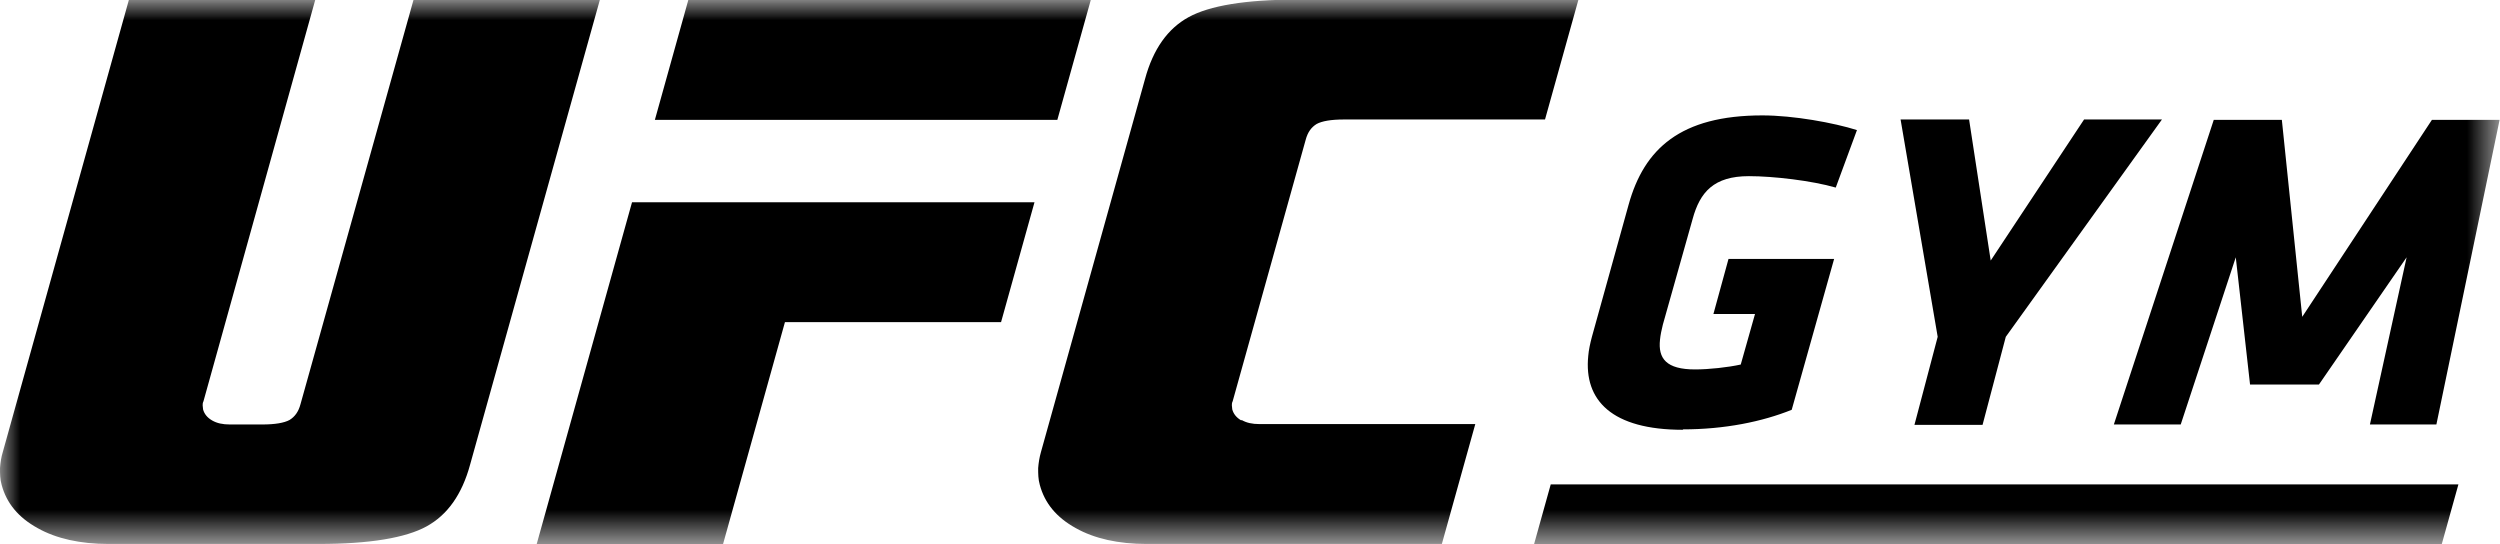 <svg viewBox="0 0 61.31 13.35" xmlns:xlink="http://www.w3.org/1999/xlink" xmlns="http://www.w3.org/2000/svg" id="Logos">
  <defs>
    <style>
      .cls-1 {
        mask: url(#mask);
      }

      .cls-2 {
        fill: #fff;
        fill-rule: evenodd;
      }
    </style>
    <mask maskUnits="userSpaceOnUse" height="13.35" width="61.31" y="0" x="0" id="mask">
      <g id="b">
        <path d="M0,0h61.31v13.35H0V0Z" class="cls-2" id="a"></path>
      </g>
    </mask>
  </defs>
  <g class="cls-1">
    <path d="M10.14,0l-2.77,9.91c-.05.19-.14.31-.27.39-.13.07-.35.11-.67.11h-.79c-.18,0-.32-.03-.44-.1-.12-.07-.19-.16-.22-.27,0-.03-.01-.07-.01-.1,0-.03,0-.06.02-.1L7.73,0H3.16L.07,11.08c-.04.13-.06.26-.07.4,0,.14,0,.27.04.41.12.45.41.8.88,1.06.46.26,1.05.39,1.74.39h5.15c1.26,0,2.14-.15,2.65-.43.51-.28.87-.78,1.07-1.52L14.71,0h-4.57ZM26.75,0h-9.87l-.82,2.94h9.87l.82-2.94ZM13.16,13.35h4.57l1.52-5.45h5.3l.82-2.94h-9.87l-2.34,8.39ZM30.44,10.31c-.12-.07-.19-.16-.22-.27,0-.03-.01-.07-.01-.1,0-.03,0-.06.02-.1l1.79-6.41c.05-.19.14-.31.27-.39.13-.07.35-.11.67-.11h4.93l.82-2.94h-6.91c-1.26,0-2.14.15-2.65.43-.51.28-.87.78-1.07,1.52l-2.55,9.14c-.04.14-.06.27-.07.4,0,.14,0,.27.04.41.12.45.41.8.88,1.06.46.26,1.05.39,1.74.39h7.24l.82-2.94h-5.29c-.18,0-.32-.03-.44-.1ZM41.27,10.53c1.03,0,1.95-.19,2.67-.48l1.04-3.7h-2.59l-.37,1.35h1.02l-.35,1.24c-.32.07-.78.12-1.12.12-.71,0-.91-.27-.86-.73.01-.11.04-.25.07-.37l.73-2.59c.18-.66.52-1.05,1.38-1.05.6,0,1.54.11,2.13.28l.52-1.41c-.57-.18-1.56-.36-2.32-.36-2.01,0-2.9.82-3.28,2.19l-.9,3.24c-.04.15-.08.33-.09.47-.11,1.09.58,1.81,2.32,1.81h0ZM46.95,10.42h1.67l.57-2.16,3.83-5.33h-1.91l-2.29,3.46-.53-3.46h-1.68l.91,5.33-.57,2.16ZM53.48,10.41l1.35-4.1.35,3.12h1.69l2.15-3.12-.9,4.1h1.63l1.55-7.47h-1.66l-3.18,4.83-.5-4.83h-1.67l-2.45,7.47h1.64ZM37.62,13.35h22.26s.41-1.47.41-1.47h-22.26s-.41,1.47-.41,1.47h0Z"></path>
  </g>
</svg>